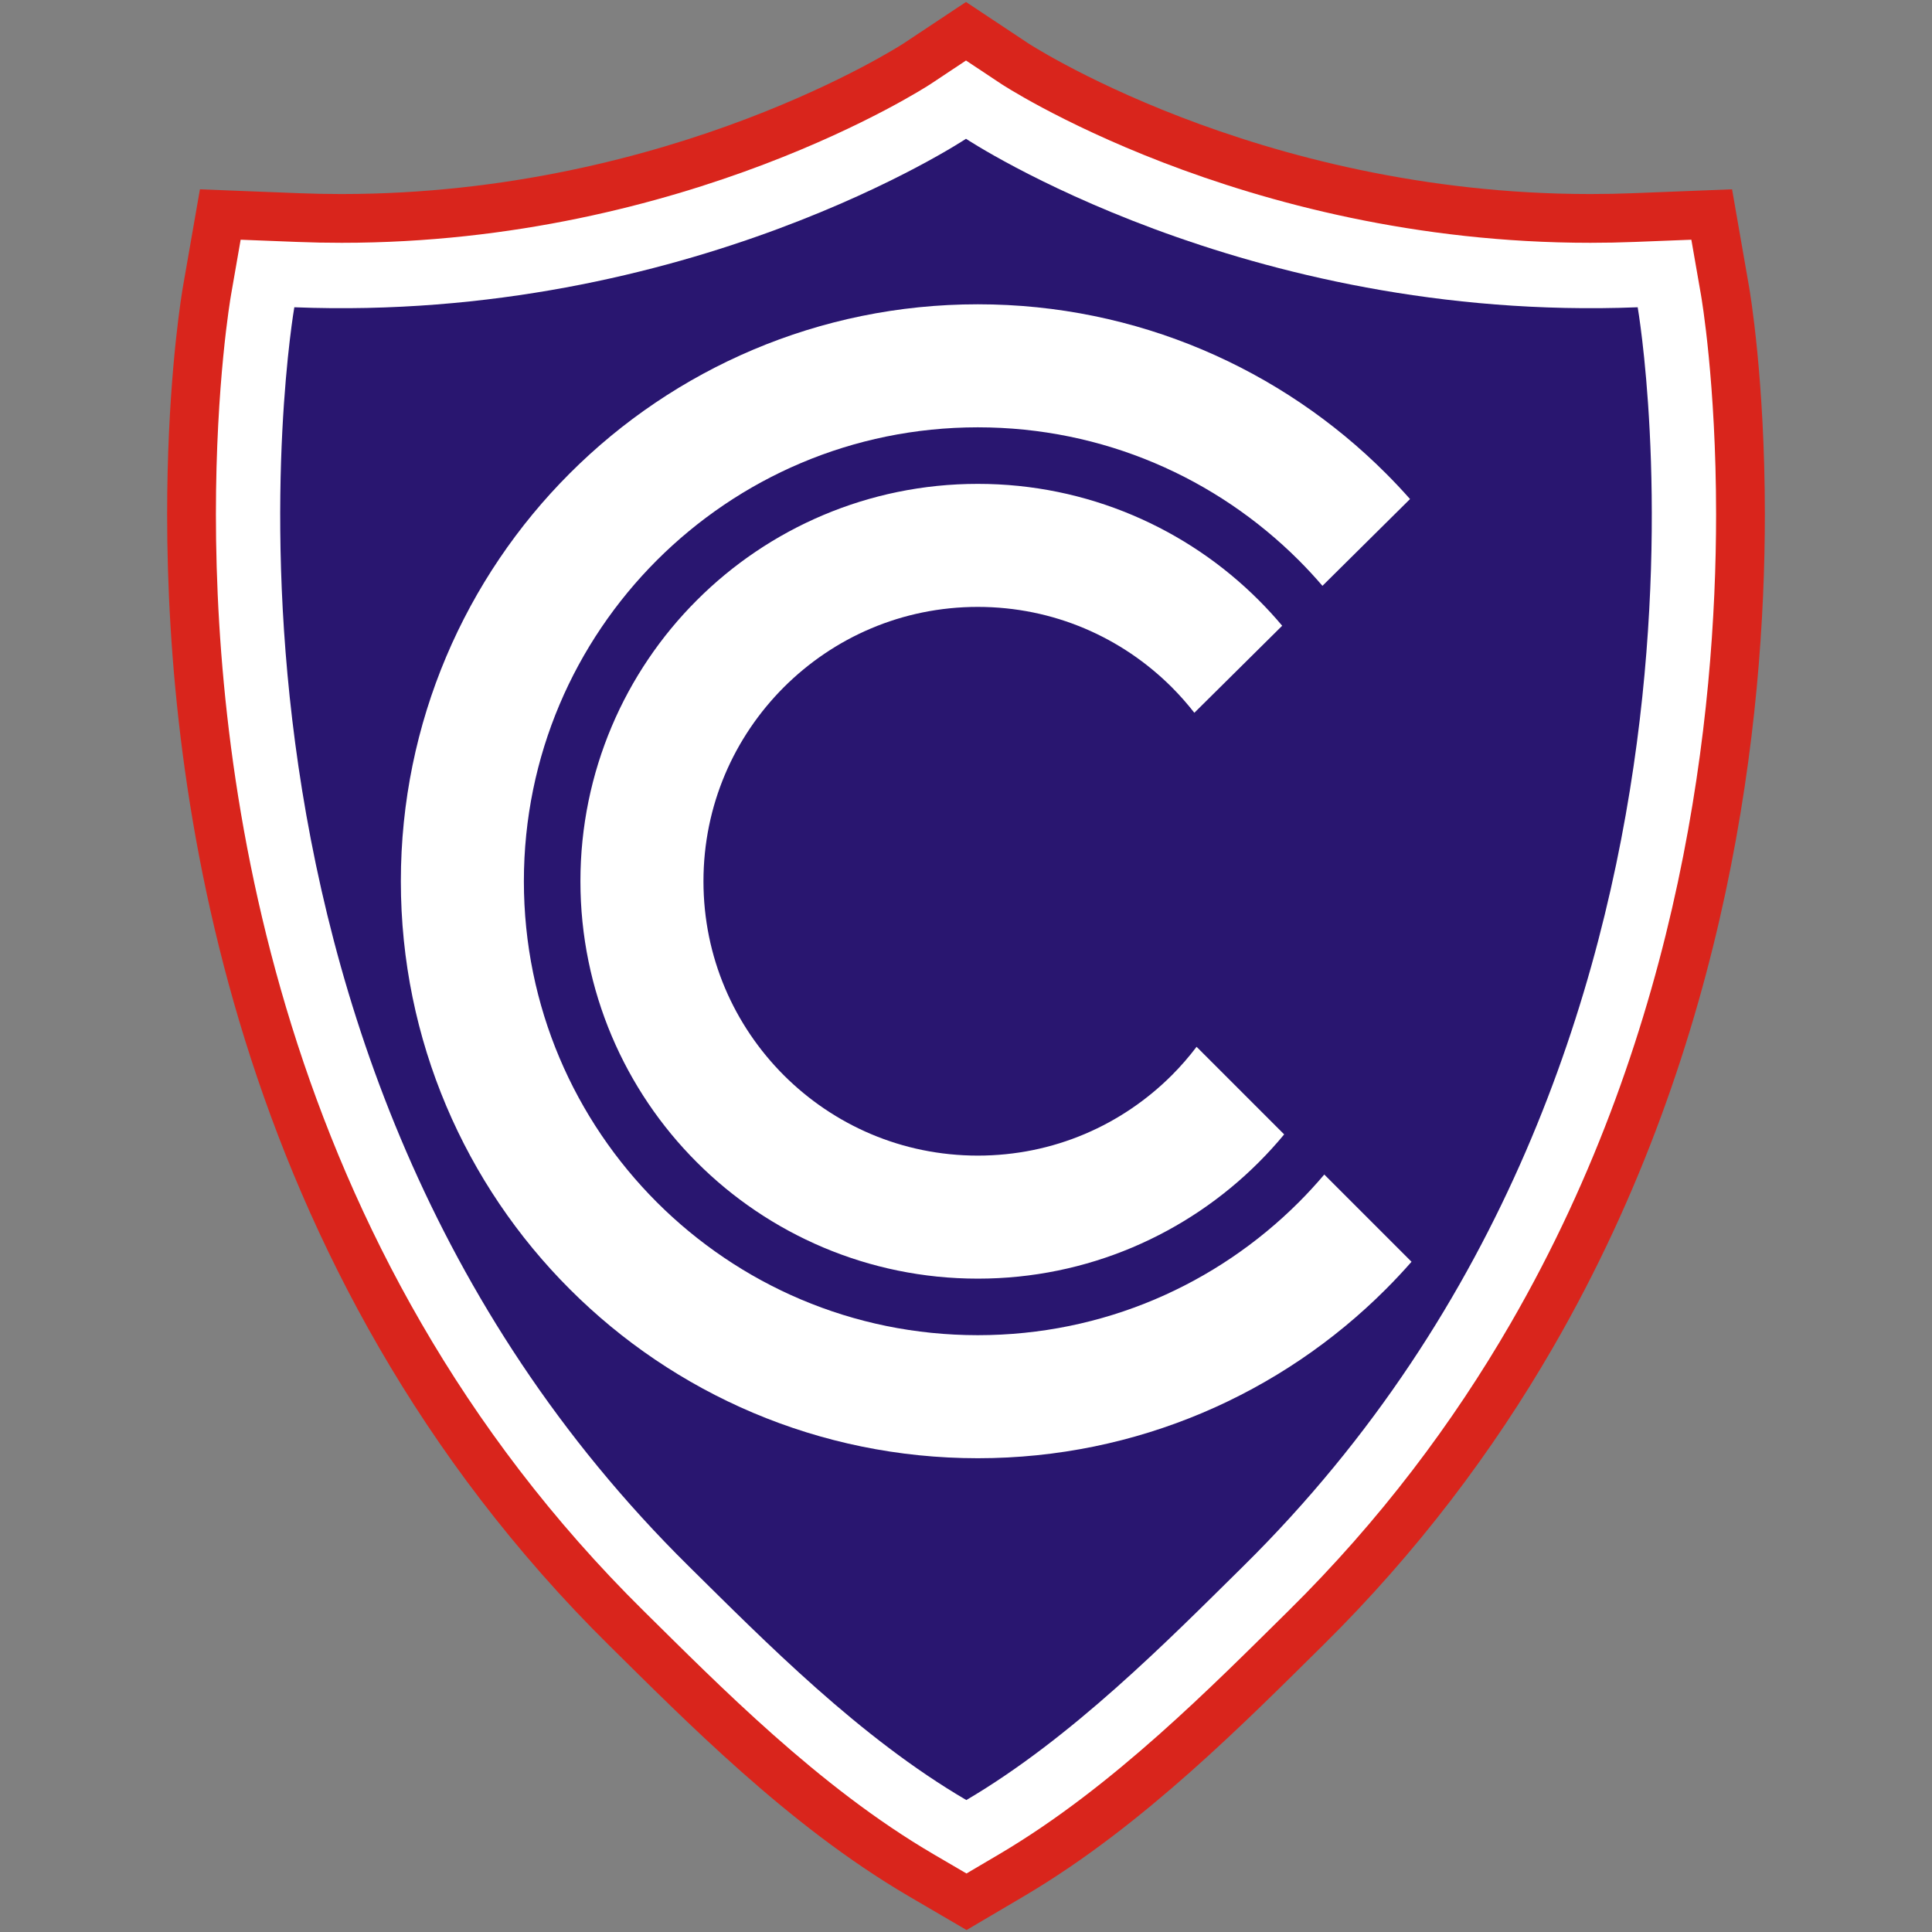 <?xml version="1.0" encoding="UTF-8" standalone="no"?>
<svg
   xmlns:dc="http://purl.org/dc/elements/1.1/"
   xmlns:cc="http://creativecommons.org/ns#"
   xmlns:rdf="http://www.w3.org/1999/02/22-rdf-syntax-ns#"
   xmlns:svg="http://www.w3.org/2000/svg"
   xmlns="http://www.w3.org/2000/svg"
   xmlns:sodipodi="http://sodipodi.sourceforge.net/DTD/sodipodi-0.dtd"
   xmlns:inkscape="http://www.inkscape.org/namespaces/inkscape"
   id="svg2"
   version="1.1"
   inkscape:version="0.92.4 (5da689c313, 2019-01-14)"
   width="3000"
   height="3000"
   xml:space="preserve"
   sodipodi:docname="cienciano-1x1.svg"><rect width="100%" height="100%" fill="#808080" stroke="none"/><defs
     id="defs6"><clipPath
       clipPathUnits="userSpaceOnUse"
       id="clipPath16"><path
         d="M 0,600 H 800 V 0 H 0 Z"
         id="path18"
         inkscape:connector-curvature="0" /></clipPath></defs><sodipodi:namedview
     pagecolor="#ffffff"
     bordercolor="#666666"
     borderopacity="1"
     objecttolerance="10"
     gridtolerance="10"
     guidetolerance="10"
     inkscape:pageopacity="0"
     inkscape:pageshadow="2"
     inkscape:window-width="1860"
     inkscape:window-height="972"
     id="namedview4"
     showgrid="false"
     fit-margin-top="3.06"
     fit-margin-left="259.533"
     fit-margin-right="259.533"
     fit-margin-bottom="3.06"
     inkscape:zoom="0.39066667"
     inkscape:cx="1665.6126"
     inkscape:cy="1507.8985"
     inkscape:window-x="2495"
     inkscape:window-y="38"
     inkscape:window-maximized="0"
     inkscape:current-layer="g10" /><g
     id="g10"
     inkscape:groupmode="layer"
     inkscape:label="CS Cienciano-1"
     transform="matrix(1.25,0,0,-1.25,978.753,1867.102)"><g
       id="g12"
       transform="matrix(4.8,0,0,4.8,-1584.592,-1115.989)"><g
         id="g14"
         clip-path="url(#clipPath16)"><g
           id="g20"
           transform="translate(621.775,452.691)"><path
             d="m 0,0 c -0.496,5.091 -1.001,9.128 -1.394,11.971 -0.196,1.421 -0.365,2.545 -0.492,3.35 -0.124,0.797 -0.214,1.322 -0.23,1.416 l -0.009,0.055 10e-4,-0.011 -2.499,14.34 -1.896,10.878 -25.578,-1.005 c -3.742,-0.149 -7.44,-0.218 -11.094,-0.218 h -0.055 c -43.246,-0.007 -80.164,9.981 -106.054,19.962 -12.945,4.987 -23.112,9.954 -29.867,13.569 -3.378,1.806 -5.903,3.275 -7.503,4.237 -0.797,0.479 -1.36,0.831 -1.685,1.038 -0.162,0.102 -0.272,0.174 -0.277,0.176 l -0.004,0.003 -0.026,0.018 c -0.012,0.007 -0.024,0.014 -0.036,0.023 l -0.079,0.052 0.104,-0.068 -9.123,6.057 -6.982,4.637 -16.07,-10.672 c -0.048,-0.033 -0.086,-0.056 -0.114,-0.076 -0.53,-0.342 -4.399,-2.798 -11.033,-6.276 -6.946,-3.642 -16.955,-8.424 -29.478,-13.183 -25.819,-9.824 -62.24,-19.495 -104.79,-19.497 h -0.037 c -0.039,0 -0.104,0 -0.196,-0.001 -3.609,0.003 -7.267,0.072 -10.965,0.219 l -14.543,0.569 -11.033,0.433 -4.395,-25.215 -0.006,-0.04 c -0.017,-0.098 -0.107,-0.622 -0.231,-1.419 -0.886,-5.651 -3.849,-26.764 -3.853,-57.454 0.013,-35.517 3.948,-83.963 20.17,-136.087 8.12,-26.058 19.333,-53.032 34.716,-79.616 15.379,-26.581 34.939,-52.757 59.591,-77.09 9.775,-9.643 21.226,-21.153 34.114,-32.582 12.904,-11.425 27.299,-22.859 43.474,-32.325 l 8.434,-4.93 6.394,-3.738 14.794,8.719 c 16.045,9.47 30.391,20.911 43.272,32.331 12.874,11.432 24.332,22.935 34.05,32.523 24.655,24.335 44.214,50.511 59.594,77.093 23.075,39.883 36.764,80.604 44.709,117.875 7.942,37.284 10.172,71.181 10.177,97.825 C 1.964,-24.594 0.995,-10.186 0,0 m -188.649,79.77 -0.024,0.016 0.011,-0.007 c 0.004,-0.003 0.008,-0.006 0.013,-0.009"
             style="fill:#d9251c;fill-opacity:1;fill-rule:nonzero;stroke:none"
             id="path22"
             inkscape:connector-curvature="0" /></g><g
           id="g24"
           transform="translate(607.218,467.305)"><path
             d="m 0,0 -2.499,14.339 -14.544,-0.571 c -3.911,-0.154 -7.774,-0.227 -11.591,-0.227 -45.22,-0.008 -83.641,10.399 -110.647,20.808 -13.497,5.199 -24.125,10.387 -31.282,14.215 -3.578,1.914 -6.288,3.488 -8.055,4.551 -0.884,0.532 -1.531,0.936 -1.934,1.192 -0.202,0.128 -0.343,0.217 -0.42,0.268 -0.039,0.026 -0.062,0.041 -0.07,0.045 l -9.178,6.095 -9.178,-6.095 -0.02,-0.013 c -0.681,-0.447 -16.479,-10.664 -43.015,-20.746 -26.934,-10.244 -64.86,-20.328 -109.373,-20.32 -3.815,0 -7.68,0.073 -11.592,0.227 l -14.543,0.57 L -380.439,0 c -0.124,-0.727 -3.901,-22.6 -3.904,-56.747 0.008,-34.581 3.862,-81.787 19.6,-132.334 7.873,-25.268 18.729,-51.366 33.589,-77.046 14.857,-25.677 33.727,-50.931 57.534,-74.43 9.828,-9.698 21.101,-21.02 33.62,-32.12 12.53,-11.098 26.312,-22.007 41.474,-30.875 l 8.429,-4.927 8.411,4.958 c 15.037,8.87 28.786,19.794 41.306,30.9 12.508,11.105 23.79,22.424 33.561,32.064 23.806,23.499 42.676,48.753 57.533,74.43 22.292,38.525 35.569,77.968 43.291,114.185 7.719,36.226 9.894,69.257 9.898,95.195 C 3.899,-22.6 0.124,-0.727 0,0"
             style="fill:#ffffff;fill-opacity:1;fill-rule:nonzero;stroke:none"
             id="path26"
             inkscape:connector-curvature="0" /></g><g
           id="g28"
           transform="translate(590.828,464.161)"><path
             d="m 0,0 c -102.118,-4.016 -173.83,43.602 -173.83,43.602 0,0 -71.712,-47.618 -173.83,-43.602 0,0 -33.466,-192.014 102.118,-325.86 19.785,-19.531 44.194,-44.339 71.8,-60.472 27.379,16.135 51.967,41.067 71.624,60.472 C 33.467,-192.014 0,0 0,0"
             style="fill:#291670;fill-opacity:1;fill-rule:nonzero;stroke:none"
             id="path30"
             inkscape:connector-curvature="0" /></g><g
           id="g32"
           transform="translate(509.723,239.716)"><path
             d="m 0,0 c -2.1,-2.479 -4.302,-4.872 -6.598,-7.172 -21.309,-21.284 -50.578,-34.4 -83.07,-34.408 -32.49,0.008 -61.759,13.124 -83.069,34.408 -21.284,21.31 -34.4,50.579 -34.409,83.069 0.009,32.491 13.125,61.76 34.409,83.069 21.31,21.284 50.579,34.401 83.069,34.409 32.492,-0.008 61.761,-13.125 83.07,-34.409 2.123,-2.126 4.165,-4.333 6.121,-6.614 l 22.667,22.462 c -2.024,2.287 -4.115,4.51 -6.273,6.666 -26.972,26.997 -64.401,43.743 -105.585,43.735 -41.182,0.008 -78.612,-16.738 -105.583,-43.735 -26.996,-26.97 -43.742,-64.4 -43.734,-105.583 -0.008,-41.182 16.738,-78.613 43.734,-105.584 26.971,-26.996 64.401,-43.742 105.583,-43.734 h 0.032 c 41.171,0 78.588,16.744 105.553,43.734 2.296,2.295 4.517,4.667 6.661,7.109 z m -89.667,146.901 c 19.657,-0.008 37.307,-7.922 50.207,-20.797 2.077,-2.082 4.023,-4.289 5.831,-6.607 l 22.733,22.528 c -1.922,2.286 -3.94,4.487 -6.049,6.594 -18.561,18.587 -44.373,30.13 -72.722,30.122 -28.35,0.008 -54.161,-11.535 -72.722,-30.122 -18.587,-18.561 -30.13,-44.373 -30.122,-72.722 -0.008,-28.348 11.535,-54.161 30.122,-72.721 18.561,-18.586 44.372,-30.13 72.722,-30.122 h 0.028 c 28.339,0 54.138,11.542 72.694,30.122 2.298,2.295 4.487,4.7 6.561,7.209 L -33.051,33.052 C -35.019,30.457 -37.158,27.996 -39.46,25.69 -52.36,12.816 -70.01,4.901 -89.667,4.894 c -19.657,0.007 -37.308,7.922 -50.207,20.796 -12.874,12.9 -20.789,30.549 -20.796,50.207 0.007,19.657 7.921,37.309 20.796,50.207 12.899,12.875 30.55,20.789 50.207,20.797"
             style="fill:#ffffff;fill-opacity:1;fill-rule:nonzero;stroke:none"
             id="path34"
             inkscape:connector-curvature="0" /></g></g></g></g></svg>